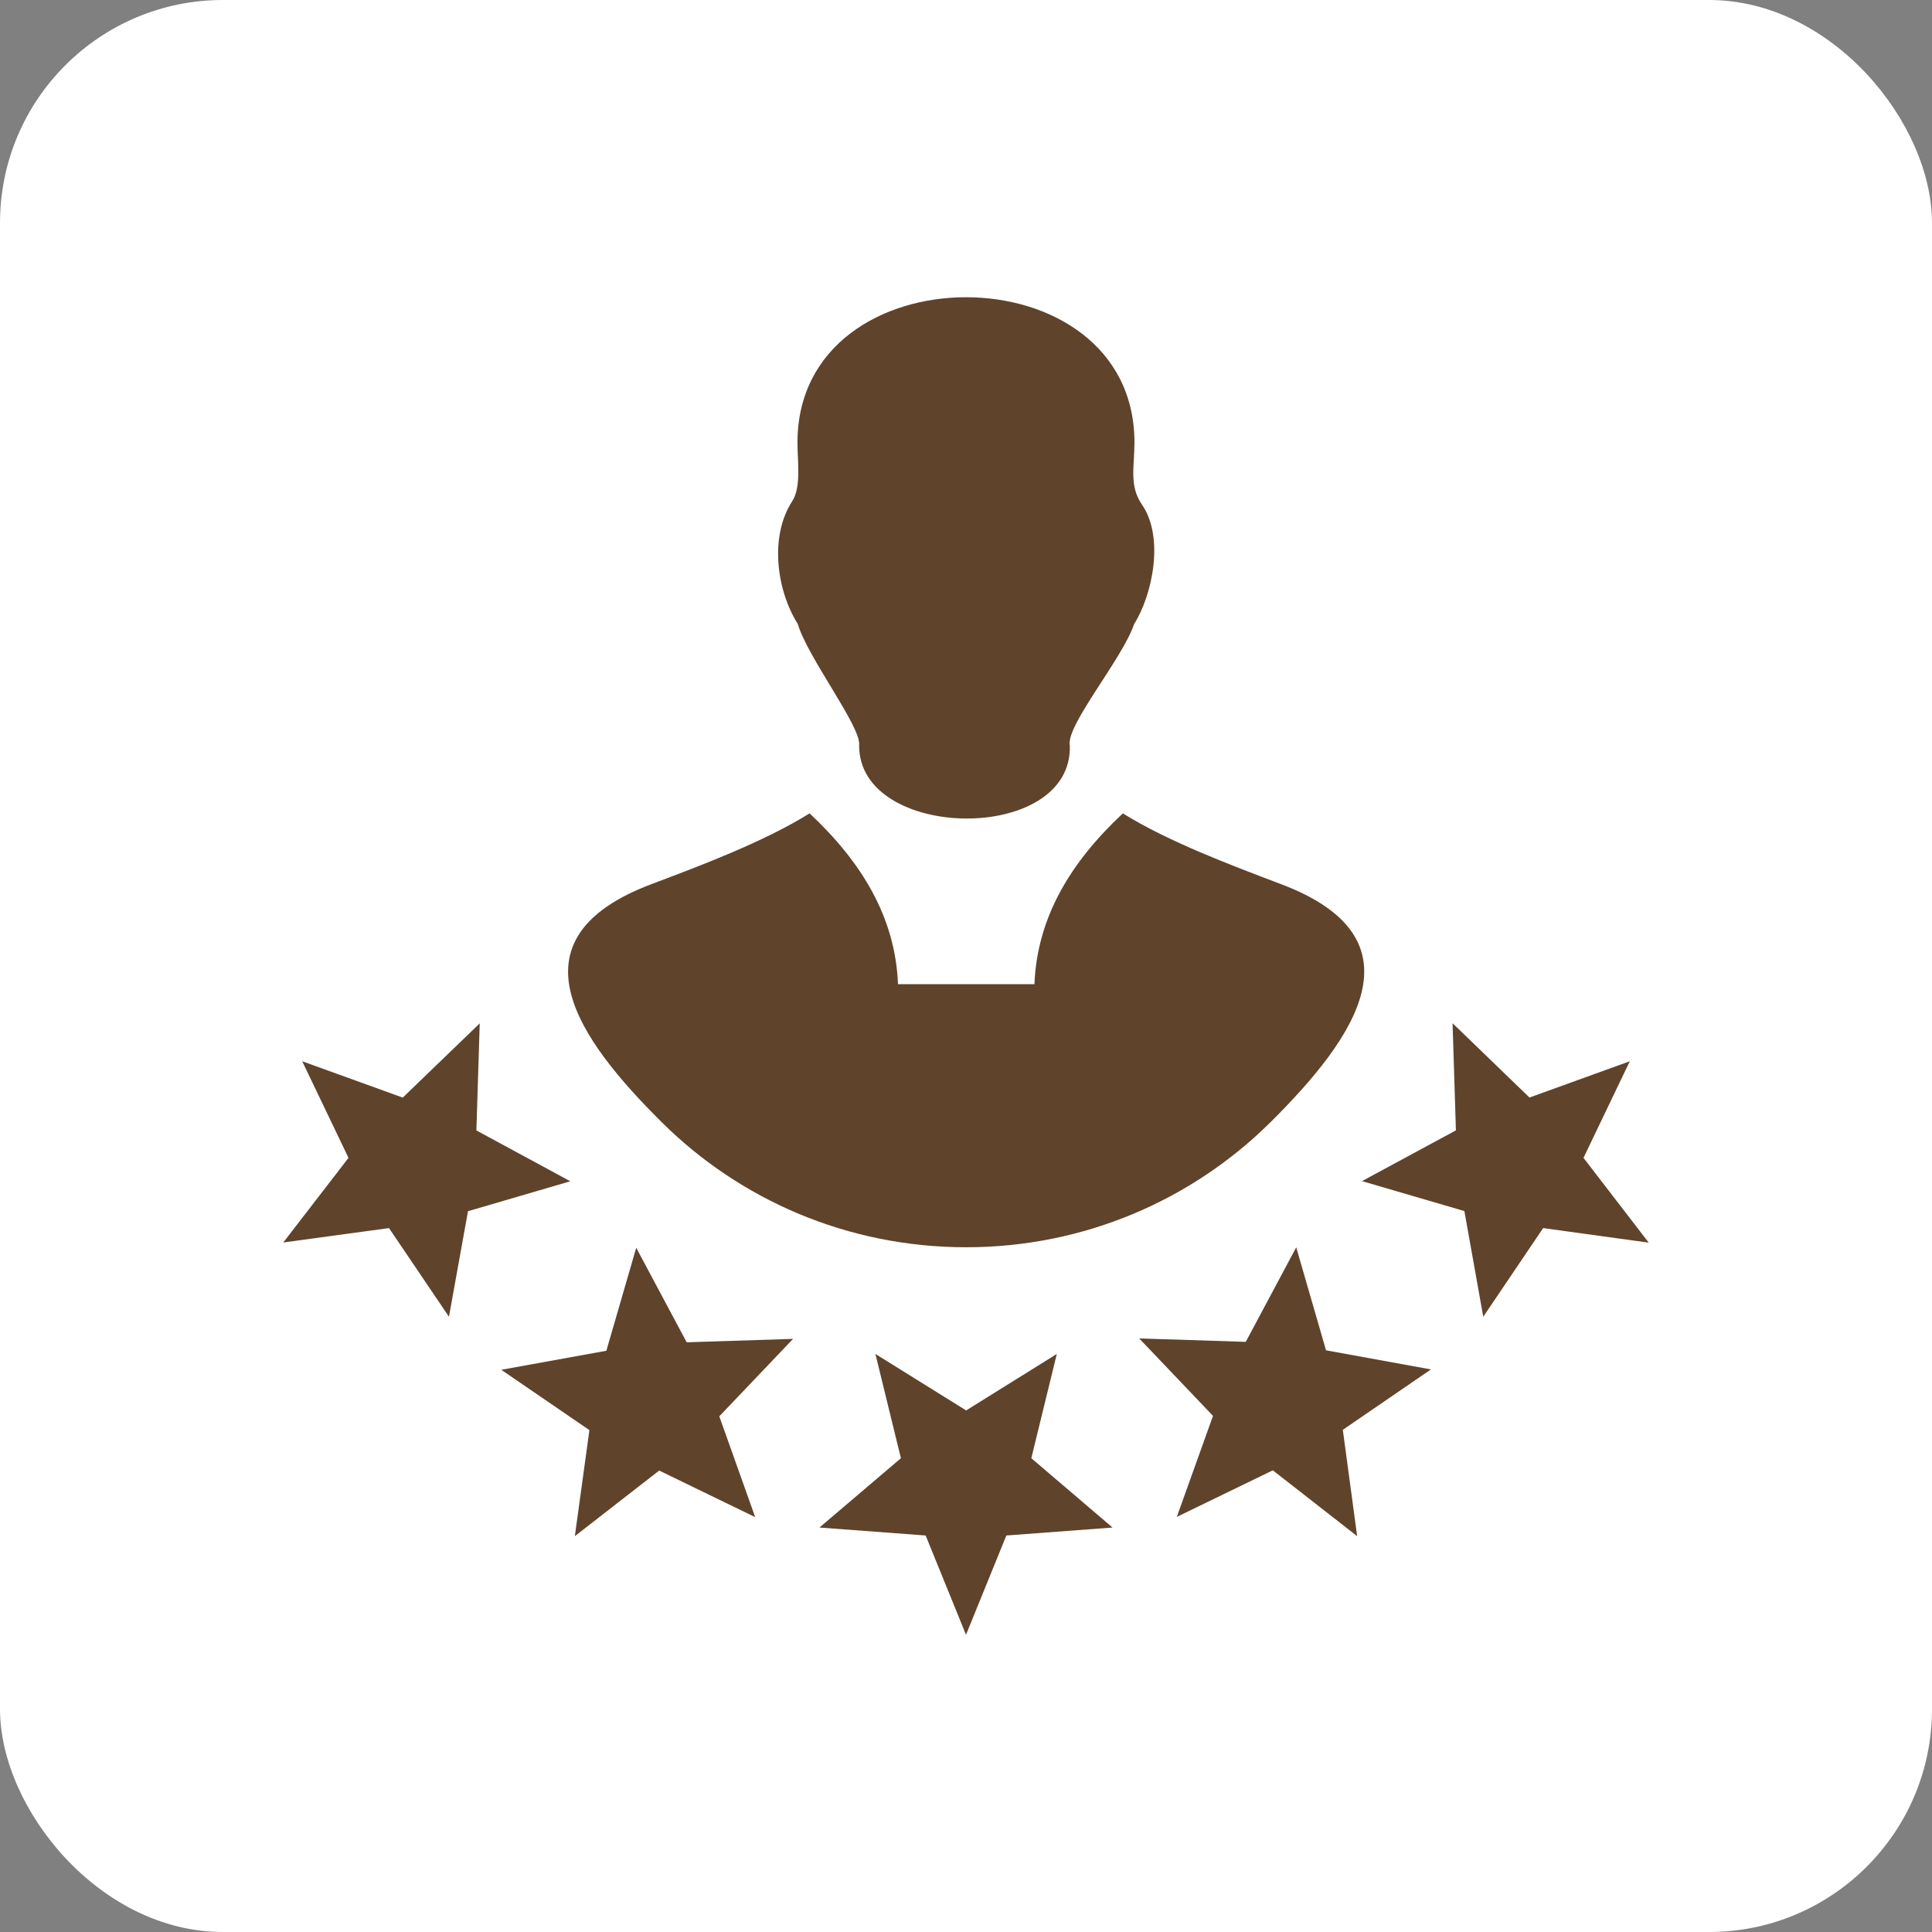 <svg xmlns="http://www.w3.org/2000/svg" width="26" height="26" viewBox="0 0 26 26" fill="none"><rect x="0" y="0" width="26" height="26" fill="#808080" stroke="none"/><rect width="26" height="26" rx="3" fill="white"></rect><path d="M7.736 20.673L8.871 19.79L10.163 20.417L9.68 19.06L10.673 18.018L9.241 18.064L8.562 16.792L8.16 18.178L6.746 18.434L7.932 19.246L7.736 20.673ZM13 22L13.543 20.664L14.972 20.557L13.879 19.624L14.222 18.221L13.002 18.981L11.781 18.221L12.124 19.624L11.028 20.557L12.457 20.664L13 22ZM8.773 11.896C9.437 11.646 10.284 11.327 10.895 10.946C11.594 11.599 12.049 12.342 12.085 13.245H13.921C13.957 12.342 14.412 11.599 15.111 10.946C15.722 11.327 16.569 11.644 17.233 11.896C19.189 12.631 18.234 13.975 17.093 15.107C16.046 16.143 14.6 16.785 13.002 16.785C11.403 16.785 9.958 16.145 8.91 15.107C7.786 13.992 6.803 12.636 8.773 11.896ZM11.562 10.028C11.591 9.781 10.868 8.847 10.736 8.397C10.452 7.945 10.352 7.223 10.661 6.745C10.785 6.555 10.732 6.215 10.732 5.955C10.732 3.35 15.267 3.347 15.267 5.955C15.267 6.284 15.192 6.536 15.37 6.794C15.668 7.228 15.514 7.997 15.262 8.4C15.102 8.871 14.343 9.763 14.397 10.031C14.441 11.366 11.551 11.322 11.562 10.028ZM22.188 16.723L21.31 15.582L21.933 14.282L20.583 14.77L19.548 13.77L19.593 15.212L18.329 15.895L19.707 16.298L19.961 17.72L20.767 16.527L22.188 16.723ZM18.264 20.673L18.071 19.242L19.257 18.429L17.845 18.172L17.444 16.786L16.765 18.058L15.331 18.012L16.324 19.054L15.837 20.414L17.129 19.787L18.264 20.673ZM3.812 16.721L5.235 16.527L6.042 17.72L6.298 16.3L7.675 15.897L6.411 15.213L6.456 13.772L5.42 14.771L4.067 14.282L4.69 15.582L3.812 16.721Z" fill="#5F432B"></path></svg>